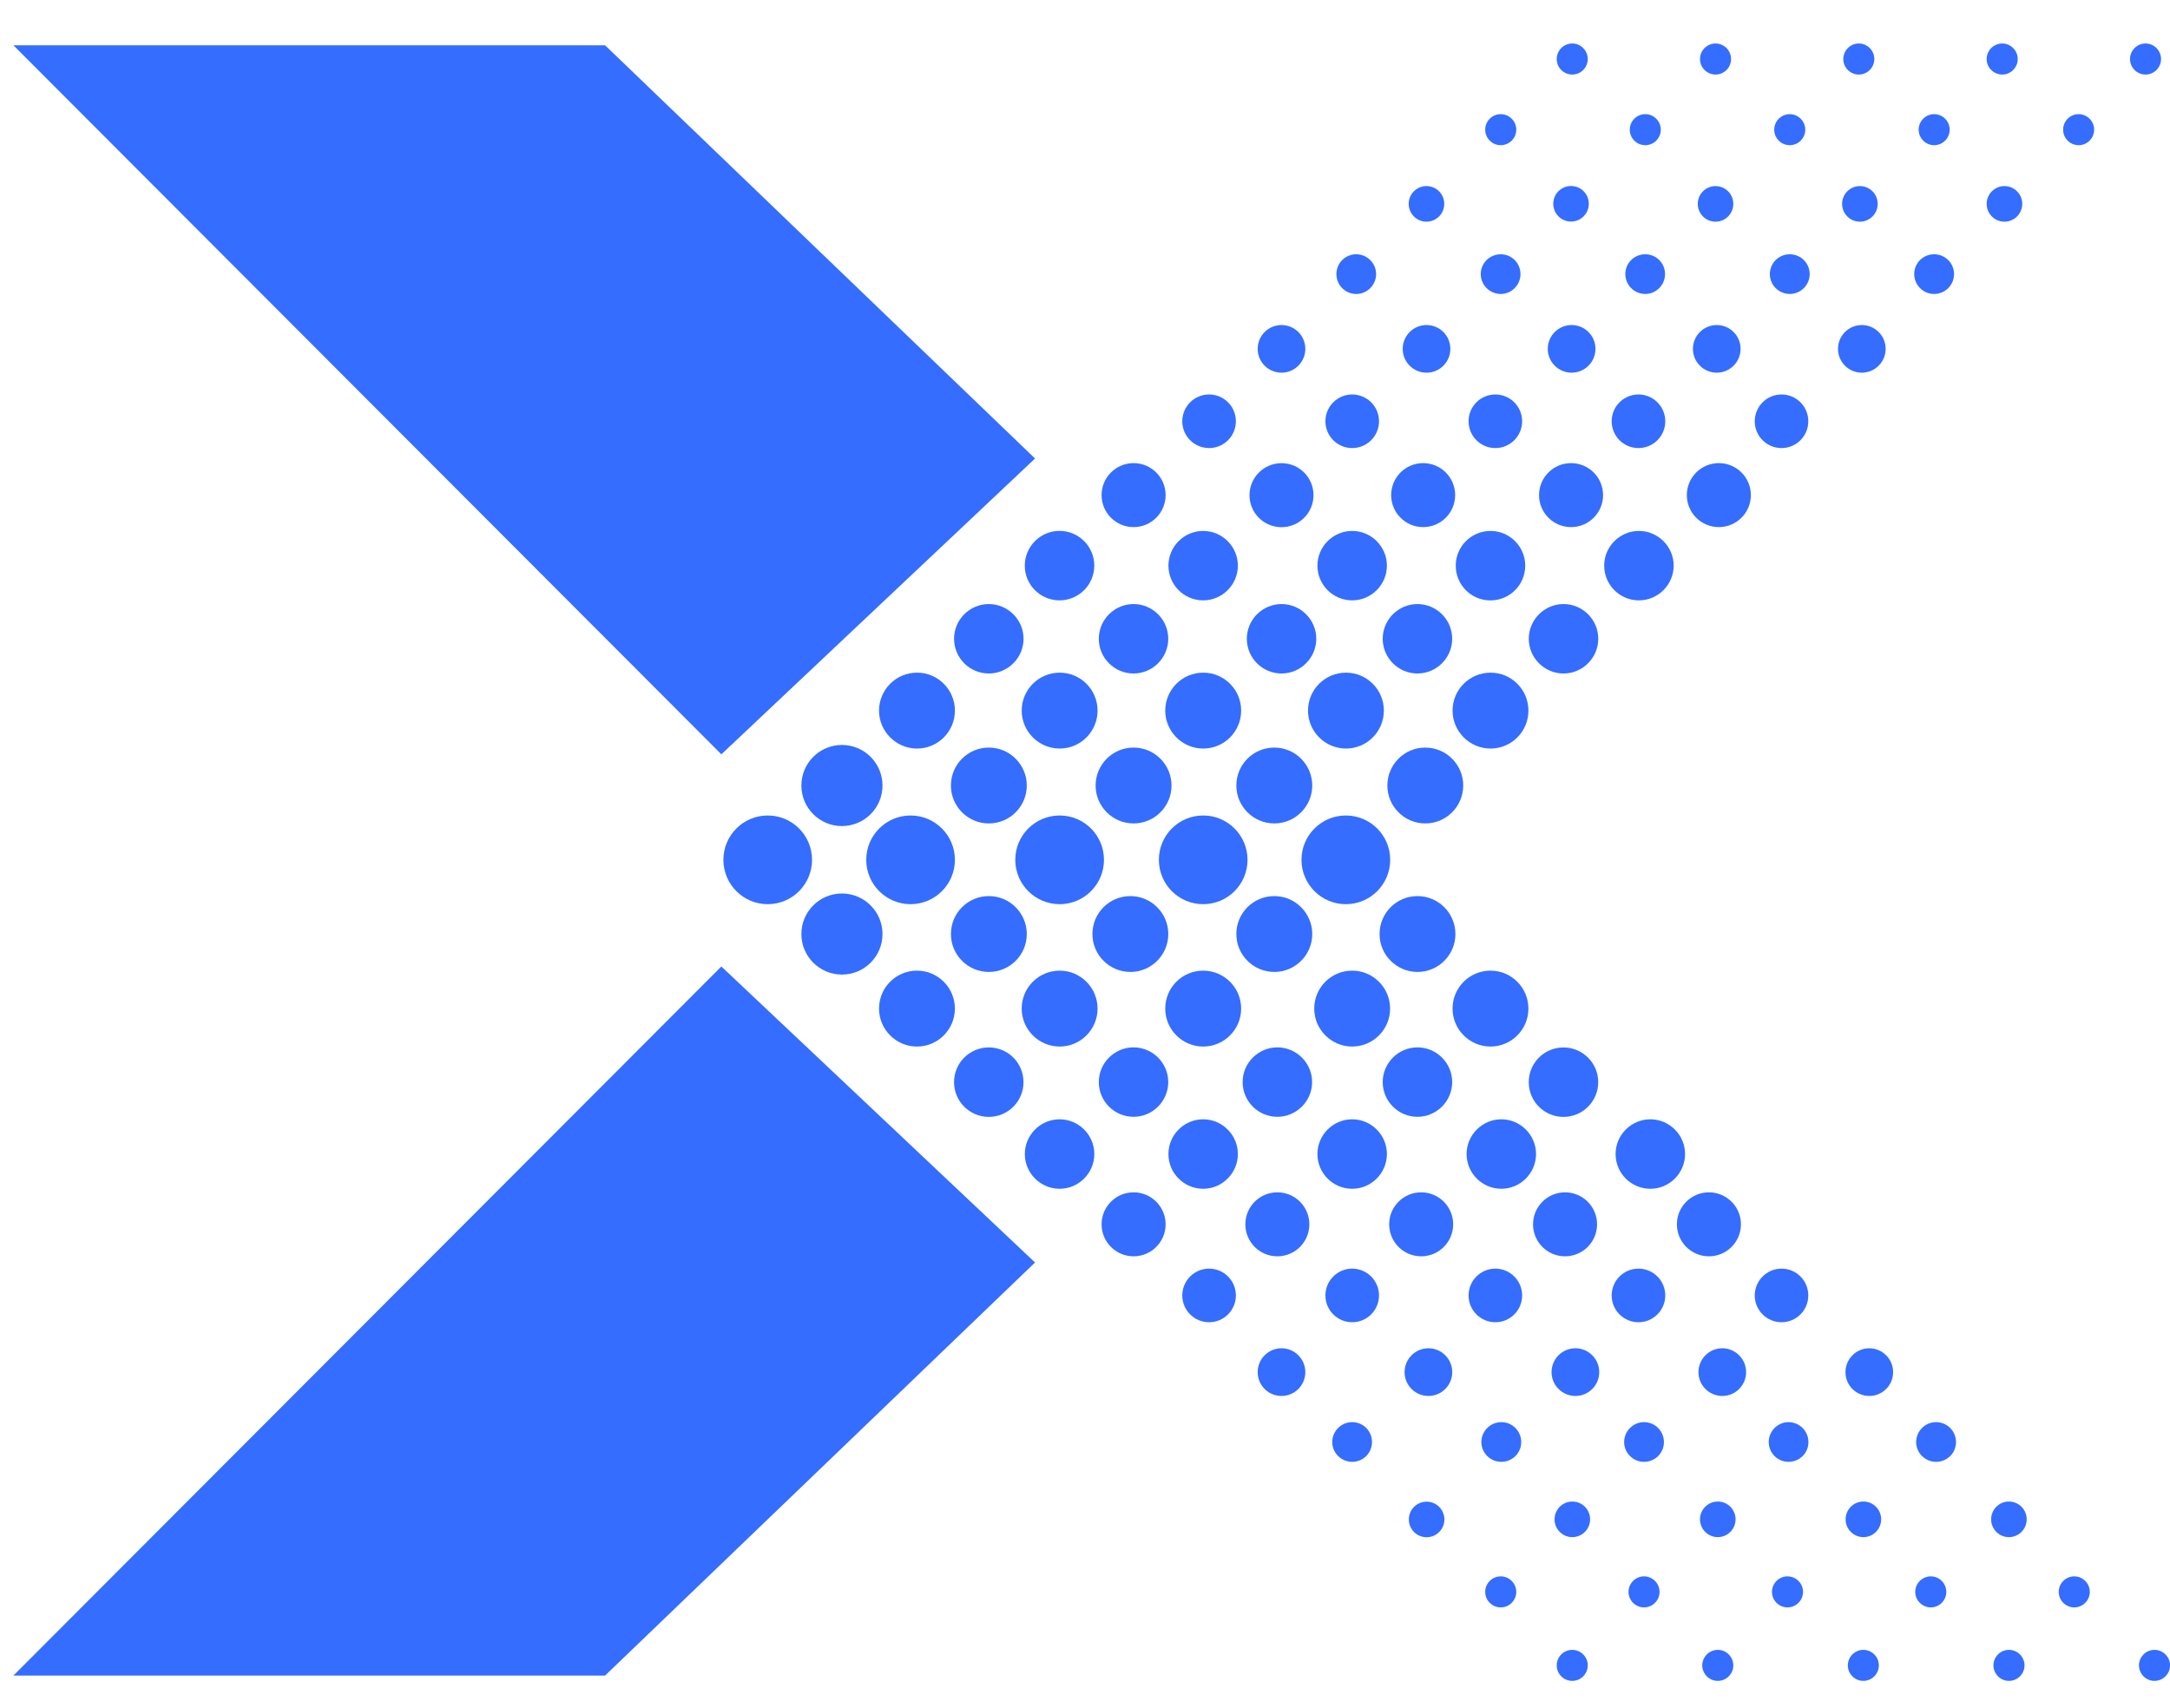 <svg width="47" height="37" viewBox="0 0 47 37" fill="none" xmlns="http://www.w3.org/2000/svg">
<path d="M16.628 19.586C17.159 19.586 17.588 19.156 17.588 18.626C17.588 18.095 17.159 17.665 16.628 17.665C16.098 17.665 15.668 18.095 15.668 18.626C15.668 19.156 16.098 19.586 16.628 19.586Z" fill="#346DFF"/>
<path d="M19.722 19.586C20.252 19.586 20.682 19.156 20.682 18.626C20.682 18.095 20.252 17.665 19.722 17.665C19.192 17.665 18.762 18.095 18.762 18.626C18.762 19.156 19.192 19.586 19.722 19.586Z" fill="#346DFF"/>
<path d="M22.951 19.586C23.481 19.586 23.911 19.156 23.911 18.625C23.911 18.095 23.481 17.665 22.951 17.665C22.42 17.665 21.99 18.095 21.99 18.625C21.99 19.156 22.42 19.586 22.951 19.586Z" fill="#346DFF"/>
<path d="M26.06 19.586C26.59 19.586 27.02 19.156 27.02 18.625C27.02 18.095 26.59 17.665 26.06 17.665C25.529 17.665 25.1 18.095 25.1 18.625C25.1 19.156 25.529 19.586 26.06 19.586Z" fill="#346DFF"/>
<path d="M29.15 19.586C29.68 19.586 30.11 19.156 30.11 18.625C30.11 18.095 29.68 17.665 29.15 17.665C28.619 17.665 28.189 18.095 28.189 18.625C28.189 19.156 28.619 19.586 29.15 19.586Z" fill="#346DFF"/>
<path d="M18.235 17.894C18.721 17.894 19.114 17.501 19.114 17.016C19.114 16.531 18.721 16.137 18.235 16.137C17.751 16.137 17.357 16.531 17.357 17.016C17.357 17.501 17.751 17.894 18.235 17.894Z" fill="#346DFF"/>
<path d="M19.861 16.215C19.409 16.215 19.039 15.845 19.039 15.393C19.039 14.941 19.406 14.571 19.861 14.571C20.315 14.571 20.682 14.938 20.682 15.393C20.682 15.847 20.315 16.215 19.861 16.215Z" fill="#346DFF"/>
<path d="M21.416 14.589C21 14.589 20.664 14.25 20.664 13.837C20.664 13.423 21.003 13.085 21.416 13.085C21.83 13.085 22.169 13.423 22.169 13.837C22.169 14.25 21.83 14.589 21.416 14.589Z" fill="#346DFF"/>
<path d="M22.953 13.005C23.368 13.002 23.703 12.664 23.701 12.248C23.698 11.832 23.359 11.498 22.944 11.5C22.528 11.503 22.194 11.842 22.196 12.257C22.198 12.673 22.537 13.007 22.953 13.005Z" fill="#346DFF"/>
<path d="M26.059 13.005C25.643 13.005 25.307 12.666 25.307 12.253C25.307 11.839 25.646 11.501 26.059 11.501C26.472 11.501 26.811 11.839 26.811 12.253C26.811 12.666 26.472 13.005 26.059 13.005Z" fill="#346DFF"/>
<path d="M29.287 13.005C28.87 13.005 28.534 12.666 28.534 12.253C28.534 11.839 28.873 11.501 29.287 11.501C29.7 11.501 30.039 11.839 30.039 12.253C30.039 12.666 29.7 13.005 29.287 13.005Z" fill="#346DFF"/>
<path d="M33.035 12.258C33.037 11.843 32.702 11.504 32.287 11.501C31.871 11.499 31.532 11.834 31.53 12.249C31.527 12.665 31.862 13.004 32.278 13.006C32.693 13.008 33.032 12.674 33.035 12.258Z" fill="#346DFF"/>
<path d="M35.497 13.005C35.081 13.005 34.745 12.666 34.745 12.253C34.745 11.839 35.084 11.501 35.497 11.501C35.911 11.501 36.25 11.839 36.25 12.253C36.25 12.666 35.911 13.005 35.497 13.005Z" fill="#346DFF"/>
<path d="M24.553 11.418C24.17 11.418 23.859 11.108 23.859 10.725C23.859 10.342 24.17 10.032 24.553 10.032C24.935 10.032 25.246 10.342 25.246 10.725C25.246 11.108 24.935 11.418 24.553 11.418Z" fill="#346DFF"/>
<path d="M27.76 11.42C28.143 11.418 28.452 11.105 28.449 10.722C28.447 10.339 28.135 10.031 27.752 10.033C27.369 10.036 27.061 10.348 27.063 10.731C27.065 11.114 27.377 11.422 27.76 11.42Z" fill="#346DFF"/>
<path d="M30.824 11.418C30.442 11.418 30.131 11.108 30.131 10.725C30.131 10.342 30.442 10.032 30.824 10.032C31.207 10.032 31.517 10.342 31.517 10.725C31.517 11.108 31.207 11.418 30.824 11.418Z" fill="#346DFF"/>
<path d="M34.027 11.418C33.645 11.418 33.334 11.108 33.334 10.725C33.334 10.342 33.645 10.032 34.027 10.032C34.41 10.032 34.721 10.342 34.721 10.725C34.721 11.108 34.41 11.418 34.027 11.418Z" fill="#346DFF"/>
<path d="M37.228 11.418C36.846 11.418 36.535 11.108 36.535 10.725C36.535 10.342 36.846 10.032 37.228 10.032C37.611 10.032 37.922 10.342 37.922 10.725C37.922 11.108 37.611 11.418 37.228 11.418Z" fill="#346DFF"/>
<path d="M24.553 27.214C24.17 27.214 23.859 26.904 23.859 26.521C23.859 26.138 24.17 25.828 24.553 25.828C24.935 25.828 25.246 26.138 25.246 26.521C25.246 26.904 24.935 27.214 24.553 27.214Z" fill="#346DFF"/>
<path d="M27.666 27.214C27.283 27.214 26.973 26.904 26.973 26.521C26.973 26.138 27.283 25.828 27.666 25.828C28.049 25.828 28.359 26.138 28.359 26.521C28.359 26.904 28.049 27.214 27.666 27.214Z" fill="#346DFF"/>
<path d="M30.781 27.214C30.399 27.214 30.088 26.904 30.088 26.521C30.088 26.138 30.399 25.828 30.781 25.828C31.164 25.828 31.474 26.138 31.474 26.521C31.474 26.904 31.164 27.214 30.781 27.214Z" fill="#346DFF"/>
<path d="M33.897 27.214C33.515 27.214 33.204 26.904 33.204 26.521C33.204 26.138 33.515 25.828 33.897 25.828C34.28 25.828 34.591 26.138 34.591 26.521C34.591 26.904 34.28 27.214 33.897 27.214Z" fill="#346DFF"/>
<path d="M37.014 27.214C36.631 27.214 36.32 26.904 36.32 26.521C36.32 26.138 36.631 25.828 37.014 25.828C37.396 25.828 37.707 26.138 37.707 26.521C37.707 26.904 37.396 27.214 37.014 27.214Z" fill="#346DFF"/>
<path d="M26.188 9.706C26.508 9.706 26.768 9.446 26.768 9.125C26.768 8.805 26.508 8.545 26.188 8.545C25.867 8.545 25.607 8.805 25.607 9.125C25.607 9.446 25.867 9.706 26.188 9.706Z" fill="#346DFF"/>
<path d="M29.287 9.706C29.608 9.706 29.868 9.446 29.868 9.125C29.868 8.805 29.608 8.545 29.287 8.545C28.967 8.545 28.707 8.805 28.707 9.125C28.707 9.446 28.967 9.706 29.287 9.706Z" fill="#346DFF"/>
<path d="M32.388 9.706C32.708 9.706 32.968 9.446 32.968 9.125C32.968 8.805 32.708 8.545 32.388 8.545C32.067 8.545 31.808 8.805 31.808 9.125C31.808 9.446 32.067 9.706 32.388 9.706Z" fill="#346DFF"/>
<path d="M35.487 9.706C35.808 9.706 36.068 9.446 36.068 9.125C36.068 8.805 35.808 8.545 35.487 8.545C35.167 8.545 34.907 8.805 34.907 9.125C34.907 9.446 35.167 9.706 35.487 9.706Z" fill="#346DFF"/>
<path d="M38.586 9.706C38.907 9.706 39.166 9.446 39.166 9.125C39.166 8.805 38.907 8.545 38.586 8.545C38.266 8.545 38.006 8.805 38.006 9.125C38.006 9.446 38.266 9.706 38.586 9.706Z" fill="#346DFF"/>
<path d="M26.188 28.642C26.508 28.642 26.768 28.382 26.768 28.062C26.768 27.741 26.508 27.481 26.188 27.481C25.867 27.481 25.607 27.741 25.607 28.062C25.607 28.382 25.867 28.642 26.188 28.642Z" fill="#346DFF"/>
<path d="M29.287 28.642C29.608 28.642 29.868 28.382 29.868 28.062C29.868 27.741 29.608 27.481 29.287 27.481C28.967 27.481 28.707 27.741 28.707 28.062C28.707 28.382 28.967 28.642 29.287 28.642Z" fill="#346DFF"/>
<path d="M32.388 28.642C32.708 28.642 32.968 28.382 32.968 28.062C32.968 27.741 32.708 27.481 32.388 27.481C32.067 27.481 31.808 27.741 31.808 28.062C31.808 28.382 32.067 28.642 32.388 28.642Z" fill="#346DFF"/>
<path d="M35.487 28.642C35.808 28.642 36.068 28.382 36.068 28.062C36.068 27.741 35.808 27.481 35.487 27.481C35.167 27.481 34.907 27.741 34.907 28.062C34.907 28.382 35.167 28.642 35.487 28.642Z" fill="#346DFF"/>
<path d="M38.586 28.642C38.907 28.642 39.166 28.382 39.166 28.062C39.166 27.741 38.907 27.481 38.586 27.481C38.266 27.481 38.006 27.741 38.006 28.062C38.006 28.382 38.266 28.642 38.586 28.642Z" fill="#346DFF"/>
<path d="M27.756 8.073C28.041 8.073 28.272 7.842 28.272 7.557C28.272 7.272 28.041 7.041 27.756 7.041C27.471 7.041 27.24 7.272 27.24 7.557C27.24 7.842 27.471 8.073 27.756 8.073Z" fill="#346DFF"/>
<path d="M30.897 8.073C31.182 8.073 31.413 7.842 31.413 7.557C31.413 7.272 31.182 7.041 30.897 7.041C30.612 7.041 30.381 7.272 30.381 7.557C30.381 7.842 30.612 8.073 30.897 8.073Z" fill="#346DFF"/>
<path d="M34.039 8.073C34.325 8.073 34.556 7.842 34.556 7.557C34.556 7.272 34.325 7.041 34.039 7.041C33.755 7.041 33.523 7.272 33.523 7.557C33.523 7.842 33.755 8.073 34.039 8.073Z" fill="#346DFF"/>
<path d="M37.183 8.073C37.468 8.073 37.699 7.842 37.699 7.557C37.699 7.272 37.468 7.041 37.183 7.041C36.898 7.041 36.667 7.272 36.667 7.557C36.667 7.842 36.898 8.073 37.183 8.073Z" fill="#346DFF"/>
<path d="M40.325 8.073C40.04 8.073 39.809 7.842 39.809 7.557C39.809 7.272 40.04 7.041 40.325 7.041C40.61 7.041 40.841 7.272 40.841 7.557C40.841 7.842 40.61 8.073 40.325 8.073Z" fill="#346DFF"/>
<path d="M27.756 30.239C28.041 30.239 28.272 30.008 28.272 29.723C28.272 29.438 28.041 29.206 27.756 29.206C27.471 29.206 27.24 29.438 27.24 29.723C27.24 30.008 27.471 30.239 27.756 30.239Z" fill="#346DFF"/>
<path d="M30.938 30.239C30.653 30.239 30.422 30.008 30.422 29.723C30.422 29.438 30.653 29.206 30.938 29.206C31.223 29.206 31.454 29.438 31.454 29.723C31.454 30.008 31.223 30.239 30.938 30.239Z" fill="#346DFF"/>
<path d="M34.122 30.239C34.407 30.239 34.638 30.008 34.638 29.723C34.638 29.438 34.407 29.206 34.122 29.206C33.837 29.206 33.605 29.438 33.605 29.723C33.605 30.008 33.837 30.239 34.122 30.239Z" fill="#346DFF"/>
<path d="M37.303 30.239C37.018 30.239 36.787 30.008 36.787 29.723C36.787 29.438 37.018 29.206 37.303 29.206C37.588 29.206 37.819 29.438 37.819 29.723C37.819 30.008 37.588 30.239 37.303 30.239Z" fill="#346DFF"/>
<path d="M40.487 30.239C40.202 30.239 39.971 30.008 39.971 29.723C39.971 29.438 40.202 29.206 40.487 29.206C40.772 29.206 41.003 29.438 41.003 29.723C41.003 30.008 40.772 30.239 40.487 30.239Z" fill="#346DFF"/>
<path d="M29.374 6.368C29.138 6.368 28.945 6.175 28.945 5.937C28.945 5.698 29.138 5.508 29.374 5.508C29.61 5.508 29.805 5.7 29.805 5.937C29.805 6.173 29.613 6.368 29.374 6.368Z" fill="#346DFF"/>
<path d="M29.287 31.666C29.051 31.666 28.855 31.474 28.855 31.238C28.855 31.002 29.048 30.806 29.287 30.806C29.526 30.806 29.716 30.999 29.716 31.238C29.716 31.477 29.523 31.666 29.287 31.666Z" fill="#346DFF"/>
<path d="M32.516 31.666C32.28 31.666 32.085 31.474 32.085 31.238C32.085 31.002 32.278 30.806 32.516 30.806C32.755 30.806 32.948 30.999 32.948 31.238C32.948 31.477 32.755 31.666 32.516 31.666Z" fill="#346DFF"/>
<path d="M35.608 31.666C35.372 31.666 35.177 31.474 35.177 31.238C35.177 31.002 35.369 30.806 35.608 30.806C35.847 30.806 36.039 30.999 36.039 31.238C36.039 31.477 35.847 31.666 35.608 31.666Z" fill="#346DFF"/>
<path d="M38.737 31.666C38.501 31.666 38.309 31.474 38.309 31.238C38.309 31.002 38.501 30.806 38.737 30.806C38.974 30.806 39.169 30.999 39.169 31.238C39.169 31.477 38.976 31.666 38.737 31.666Z" fill="#346DFF"/>
<path d="M41.933 31.666C41.697 31.666 41.502 31.474 41.502 31.238C41.502 31.002 41.694 30.806 41.933 30.806C42.172 30.806 42.365 30.999 42.365 31.238C42.365 31.477 42.172 31.666 41.933 31.666Z" fill="#346DFF"/>
<path d="M32.504 6.368C32.267 6.368 32.072 6.175 32.072 5.937C32.072 5.698 32.265 5.508 32.504 5.508C32.742 5.508 32.932 5.7 32.932 5.937C32.932 6.173 32.74 6.368 32.504 6.368Z" fill="#346DFF"/>
<path d="M35.635 6.368C35.398 6.368 35.203 6.175 35.203 5.937C35.203 5.698 35.396 5.508 35.635 5.508C35.873 5.508 36.063 5.7 36.063 5.937C36.063 6.173 35.871 6.368 35.635 6.368Z" fill="#346DFF"/>
<path d="M38.764 6.368C38.528 6.368 38.333 6.175 38.333 5.937C38.333 5.698 38.526 5.508 38.764 5.508C39.003 5.508 39.196 5.7 39.196 5.937C39.196 6.173 39.003 6.368 38.764 6.368Z" fill="#346DFF"/>
<path d="M41.891 6.368C41.655 6.368 41.46 6.175 41.46 5.937C41.46 5.698 41.653 5.508 41.891 5.508C42.13 5.508 42.323 5.7 42.323 5.937C42.323 6.173 42.13 6.368 41.891 6.368Z" fill="#346DFF"/>
<path d="M30.896 4.802C31.109 4.802 31.281 4.629 31.281 4.416C31.281 4.204 31.109 4.031 30.896 4.031C30.683 4.031 30.511 4.204 30.511 4.416C30.511 4.629 30.683 4.802 30.896 4.802Z" fill="#346DFF"/>
<path d="M31.279 32.976C31.313 32.766 31.171 32.568 30.961 32.534C30.751 32.5 30.553 32.642 30.519 32.852C30.485 33.062 30.627 33.26 30.837 33.294C31.047 33.328 31.245 33.186 31.279 32.976Z" fill="#346DFF"/>
<path d="M34.435 32.973C34.469 32.763 34.327 32.565 34.117 32.531C33.907 32.497 33.709 32.64 33.675 32.85C33.641 33.06 33.783 33.258 33.993 33.292C34.203 33.326 34.401 33.183 34.435 32.973Z" fill="#346DFF"/>
<path d="M37.206 33.297C37.418 33.297 37.591 33.124 37.591 32.911C37.591 32.699 37.418 32.526 37.206 32.526C36.993 32.526 36.82 32.699 36.82 32.911C36.82 33.124 36.993 33.297 37.206 33.297Z" fill="#346DFF"/>
<path d="M40.359 33.297C40.572 33.297 40.744 33.124 40.744 32.911C40.744 32.699 40.572 32.526 40.359 32.526C40.146 32.526 39.974 32.699 39.974 32.911C39.974 33.124 40.146 33.297 40.359 33.297Z" fill="#346DFF"/>
<path d="M43.511 33.297C43.724 33.297 43.896 33.124 43.896 32.911C43.896 32.699 43.724 32.526 43.511 32.526C43.298 32.526 43.126 32.699 43.126 32.911C43.126 33.124 43.298 33.297 43.511 33.297Z" fill="#346DFF"/>
<path d="M34.027 4.799C33.814 4.799 33.642 4.627 33.642 4.414C33.642 4.201 33.814 4.029 34.027 4.029C34.24 4.029 34.412 4.201 34.412 4.414C34.412 4.627 34.24 4.799 34.027 4.799Z" fill="#346DFF"/>
<path d="M37.157 4.802C37.369 4.802 37.542 4.629 37.542 4.416C37.542 4.204 37.369 4.031 37.157 4.031C36.944 4.031 36.772 4.204 36.772 4.416C36.772 4.629 36.944 4.802 37.157 4.802Z" fill="#346DFF"/>
<path d="M40.284 4.802C40.496 4.802 40.669 4.629 40.669 4.416C40.669 4.204 40.496 4.031 40.284 4.031C40.071 4.031 39.898 4.204 39.898 4.416C39.898 4.629 40.071 4.802 40.284 4.802Z" fill="#346DFF"/>
<path d="M43.414 4.802C43.627 4.802 43.8 4.629 43.8 4.416C43.8 4.204 43.627 4.031 43.414 4.031C43.202 4.031 43.029 4.204 43.029 4.416C43.029 4.629 43.202 4.802 43.414 4.802Z" fill="#346DFF"/>
<path d="M32.504 3.145C32.319 3.145 32.168 2.994 32.168 2.809C32.168 2.624 32.319 2.473 32.504 2.473C32.689 2.473 32.841 2.624 32.841 2.809C32.841 2.994 32.689 3.145 32.504 3.145Z" fill="#346DFF"/>
<path d="M32.504 34.819C32.319 34.819 32.168 34.668 32.168 34.483C32.168 34.298 32.319 34.147 32.504 34.147C32.689 34.147 32.841 34.298 32.841 34.483C32.841 34.668 32.689 34.819 32.504 34.819Z" fill="#346DFF"/>
<path d="M35.608 34.819C35.423 34.819 35.272 34.668 35.272 34.483C35.272 34.298 35.423 34.147 35.608 34.147C35.793 34.147 35.944 34.298 35.944 34.483C35.944 34.668 35.793 34.819 35.608 34.819Z" fill="#346DFF"/>
<path d="M38.715 34.819C38.53 34.819 38.379 34.668 38.379 34.483C38.379 34.298 38.53 34.147 38.715 34.147C38.9 34.147 39.052 34.298 39.052 34.483C39.052 34.668 38.9 34.819 38.715 34.819Z" fill="#346DFF"/>
<path d="M41.819 34.819C41.634 34.819 41.482 34.668 41.482 34.483C41.482 34.298 41.634 34.147 41.819 34.147C42.004 34.147 42.155 34.298 42.155 34.483C42.155 34.668 42.004 34.819 41.819 34.819Z" fill="#346DFF"/>
<path d="M44.926 34.819C44.741 34.819 44.59 34.668 44.59 34.483C44.59 34.298 44.741 34.147 44.926 34.147C45.111 34.147 45.263 34.298 45.263 34.483C45.263 34.668 45.111 34.819 44.926 34.819Z" fill="#346DFF"/>
<path d="M35.635 3.145C35.45 3.145 35.299 2.994 35.299 2.809C35.299 2.624 35.45 2.473 35.635 2.473C35.82 2.473 35.971 2.624 35.971 2.809C35.971 2.994 35.82 3.145 35.635 3.145Z" fill="#346DFF"/>
<path d="M38.764 3.145C38.579 3.145 38.428 2.994 38.428 2.809C38.428 2.624 38.579 2.473 38.764 2.473C38.949 2.473 39.1 2.624 39.1 2.809C39.1 2.994 38.949 3.145 38.764 3.145Z" fill="#346DFF"/>
<path d="M41.892 3.145C41.707 3.145 41.556 2.994 41.556 2.809C41.556 2.624 41.707 2.473 41.892 2.473C42.077 2.473 42.228 2.624 42.228 2.809C42.228 2.994 42.077 3.145 41.892 3.145Z" fill="#346DFF"/>
<path d="M45.021 3.145C44.836 3.145 44.685 2.994 44.685 2.809C44.685 2.624 44.836 2.473 45.021 2.473C45.206 2.473 45.357 2.624 45.357 2.809C45.357 2.994 45.206 3.145 45.021 3.145Z" fill="#346DFF"/>
<path d="M34.053 1.615C33.868 1.615 33.717 1.464 33.717 1.279C33.717 1.094 33.868 0.942 34.053 0.942C34.238 0.942 34.389 1.094 34.389 1.279C34.389 1.464 34.238 1.615 34.053 1.615Z" fill="#346DFF"/>
<path d="M34.053 36.411C33.868 36.411 33.717 36.26 33.717 36.075C33.717 35.89 33.868 35.739 34.053 35.739C34.238 35.739 34.389 35.89 34.389 36.075C34.389 36.26 34.238 36.411 34.053 36.411Z" fill="#346DFF"/>
<path d="M37.206 36.411C37.021 36.411 36.869 36.26 36.869 36.075C36.869 35.89 37.021 35.739 37.206 35.739C37.39 35.739 37.542 35.89 37.542 36.075C37.542 36.26 37.39 36.411 37.206 36.411Z" fill="#346DFF"/>
<path d="M40.358 36.411C40.173 36.411 40.022 36.26 40.022 36.075C40.022 35.89 40.173 35.739 40.358 35.739C40.543 35.739 40.694 35.89 40.694 36.075C40.694 36.26 40.543 36.411 40.358 36.411Z" fill="#346DFF"/>
<path d="M43.512 36.411C43.327 36.411 43.176 36.26 43.176 36.075C43.176 35.89 43.327 35.739 43.512 35.739C43.697 35.739 43.849 35.89 43.849 36.075C43.849 36.26 43.697 36.411 43.512 36.411Z" fill="#346DFF"/>
<path d="M46.664 36.411C46.48 36.411 46.328 36.26 46.328 36.075C46.328 35.89 46.48 35.739 46.664 35.739C46.849 35.739 47.001 35.89 47.001 36.075C47.001 36.26 46.849 36.411 46.664 36.411Z" fill="#346DFF"/>
<path d="M37.157 1.615C36.972 1.615 36.82 1.464 36.82 1.279C36.82 1.094 36.972 0.942 37.157 0.942C37.342 0.942 37.493 1.094 37.493 1.279C37.493 1.464 37.342 1.615 37.157 1.615Z" fill="#346DFF"/>
<path d="M40.26 1.615C40.075 1.615 39.924 1.464 39.924 1.279C39.924 1.094 40.075 0.942 40.26 0.942C40.445 0.942 40.596 1.094 40.596 1.279C40.596 1.464 40.445 1.615 40.26 1.615Z" fill="#346DFF"/>
<path d="M43.366 1.615C43.181 1.615 43.029 1.464 43.029 1.279C43.029 1.094 43.181 0.942 43.366 0.942C43.55 0.942 43.702 1.094 43.702 1.279C43.702 1.464 43.55 1.615 43.366 1.615Z" fill="#346DFF"/>
<path d="M46.47 1.615C46.285 1.615 46.134 1.464 46.134 1.279C46.134 1.094 46.285 0.942 46.47 0.942C46.655 0.942 46.806 1.094 46.806 1.279C46.806 1.464 46.655 1.615 46.47 1.615Z" fill="#346DFF"/>
<path d="M22.95 25.751C22.534 25.751 22.197 25.412 22.197 24.998C22.197 24.585 22.536 24.246 22.95 24.246C23.363 24.246 23.702 24.585 23.702 24.998C23.702 25.412 23.363 25.751 22.95 25.751Z" fill="#346DFF"/>
<path d="M26.059 25.751C25.643 25.751 25.307 25.412 25.307 24.998C25.307 24.585 25.646 24.246 26.059 24.246C26.472 24.246 26.811 24.585 26.811 24.998C26.811 25.412 26.472 25.751 26.059 25.751Z" fill="#346DFF"/>
<path d="M29.287 25.751C28.87 25.751 28.534 25.412 28.534 24.998C28.534 24.585 28.873 24.246 29.287 24.246C29.7 24.246 30.039 24.585 30.039 24.998C30.039 25.412 29.7 25.751 29.287 25.751Z" fill="#346DFF"/>
<path d="M32.517 25.751C32.101 25.751 31.765 25.412 31.765 24.998C31.765 24.585 32.104 24.246 32.517 24.246C32.93 24.246 33.269 24.585 33.269 24.998C33.269 25.412 32.93 25.751 32.517 25.751Z" fill="#346DFF"/>
<path d="M35.745 25.751C35.328 25.751 34.992 25.412 34.992 24.998C34.992 24.585 35.331 24.246 35.745 24.246C36.158 24.246 36.497 24.585 36.497 24.998C36.497 25.412 36.158 25.751 35.745 25.751Z" fill="#346DFF"/>
<path d="M21.421 24.194C21.836 24.191 22.171 23.852 22.168 23.437C22.166 23.021 21.827 22.686 21.412 22.689C20.996 22.692 20.661 23.03 20.664 23.446C20.666 23.861 21.005 24.196 21.421 24.194Z" fill="#346DFF"/>
<path d="M19.861 22.67C19.409 22.67 19.039 22.302 19.039 21.848C19.039 21.393 19.406 21.026 19.861 21.026C20.315 21.026 20.682 21.396 20.682 21.848C20.682 22.3 20.315 22.67 19.861 22.67Z" fill="#346DFF"/>
<path d="M21.417 21.054C20.965 21.054 20.596 20.687 20.596 20.233C20.596 19.778 20.963 19.411 21.417 19.411C21.872 19.411 22.239 19.781 22.239 20.233C22.239 20.685 21.872 21.054 21.417 21.054Z" fill="#346DFF"/>
<path d="M24.483 21.054C24.031 21.054 23.661 20.687 23.661 20.233C23.661 19.778 24.028 19.411 24.483 19.411C24.937 19.411 25.304 19.781 25.304 20.233C25.304 20.685 24.937 21.054 24.483 21.054Z" fill="#346DFF"/>
<path d="M27.6 21.054C27.148 21.054 26.778 20.687 26.778 20.233C26.778 19.778 27.145 19.411 27.6 19.411C28.054 19.411 28.422 19.781 28.422 20.233C28.422 20.685 28.054 21.054 27.6 21.054Z" fill="#346DFF"/>
<path d="M30.701 21.054C30.25 21.054 29.88 20.687 29.88 20.233C29.88 19.778 30.247 19.411 30.701 19.411C31.156 19.411 31.523 19.781 31.523 20.233C31.523 20.685 31.156 21.054 30.701 21.054Z" fill="#346DFF"/>
<path d="M21.417 17.837C20.965 17.837 20.596 17.47 20.596 17.016C20.596 16.561 20.963 16.194 21.417 16.194C21.872 16.194 22.239 16.564 22.239 17.016C22.239 17.468 21.872 17.837 21.417 17.837Z" fill="#346DFF"/>
<path d="M24.552 17.837C24.1 17.837 23.73 17.47 23.73 17.016C23.73 16.561 24.098 16.194 24.552 16.194C25.007 16.194 25.374 16.564 25.374 17.016C25.374 17.468 25.007 17.837 24.552 17.837Z" fill="#346DFF"/>
<path d="M27.6 17.837C27.148 17.837 26.778 17.47 26.778 17.016C26.778 16.561 27.145 16.194 27.6 16.194C28.054 16.194 28.422 16.564 28.422 17.016C28.422 17.468 28.054 17.837 27.6 17.837Z" fill="#346DFF"/>
<path d="M30.87 17.837C30.419 17.837 30.049 17.47 30.049 17.016C30.049 16.561 30.416 16.194 30.87 16.194C31.325 16.194 31.692 16.564 31.692 17.016C31.692 17.468 31.325 17.837 30.87 17.837Z" fill="#346DFF"/>
<path d="M22.951 16.215C22.499 16.215 22.129 15.845 22.129 15.393C22.129 14.941 22.496 14.571 22.951 14.571C23.405 14.571 23.772 14.938 23.772 15.393C23.772 15.847 23.405 16.215 22.951 16.215Z" fill="#346DFF"/>
<path d="M26.06 16.215C25.608 16.215 25.238 15.845 25.238 15.393C25.238 14.941 25.605 14.571 26.06 14.571C26.514 14.571 26.882 14.938 26.882 15.393C26.882 15.847 26.514 16.215 26.06 16.215Z" fill="#346DFF"/>
<path d="M29.152 16.215C28.7 16.215 28.33 15.845 28.33 15.393C28.33 14.941 28.697 14.571 29.152 14.571C29.606 14.571 29.973 14.938 29.973 15.393C29.973 15.847 29.606 16.215 29.152 16.215Z" fill="#346DFF"/>
<path d="M32.283 16.215C31.831 16.215 31.461 15.845 31.461 15.393C31.461 14.941 31.828 14.571 32.283 14.571C32.737 14.571 33.104 14.938 33.104 15.393C33.104 15.847 32.737 16.215 32.283 16.215Z" fill="#346DFF"/>
<path d="M24.551 14.589C24.135 14.589 23.799 14.25 23.799 13.837C23.799 13.423 24.138 13.085 24.551 13.085C24.965 13.085 25.303 13.423 25.303 13.837C25.303 14.25 24.965 14.589 24.551 14.589Z" fill="#346DFF"/>
<path d="M27.757 14.589C27.341 14.589 27.005 14.25 27.005 13.837C27.005 13.423 27.344 13.085 27.757 13.085C28.171 13.085 28.509 13.423 28.509 13.837C28.509 14.25 28.171 14.589 27.757 14.589Z" fill="#346DFF"/>
<path d="M30.701 14.589C30.285 14.589 29.948 14.25 29.948 13.837C29.948 13.423 30.287 13.085 30.701 13.085C31.114 13.085 31.453 13.423 31.453 13.837C31.453 14.25 31.114 14.589 30.701 14.589Z" fill="#346DFF"/>
<path d="M33.865 14.589C33.449 14.589 33.112 14.25 33.112 13.837C33.112 13.423 33.451 13.085 33.865 13.085C34.278 13.085 34.617 13.423 34.617 13.837C34.617 14.25 34.278 14.589 33.865 14.589Z" fill="#346DFF"/>
<path d="M24.551 24.192C24.135 24.192 23.799 23.853 23.799 23.44C23.799 23.026 24.138 22.688 24.551 22.688C24.965 22.688 25.303 23.026 25.303 23.44C25.303 23.853 24.965 24.192 24.551 24.192Z" fill="#346DFF"/>
<path d="M27.666 24.192C27.25 24.192 26.914 23.853 26.914 23.44C26.914 23.026 27.253 22.688 27.666 22.688C28.08 22.688 28.419 23.026 28.419 23.44C28.419 23.853 28.08 24.192 27.666 24.192Z" fill="#346DFF"/>
<path d="M30.701 24.192C30.285 24.192 29.948 23.853 29.948 23.44C29.948 23.026 30.287 22.688 30.701 22.688C31.114 22.688 31.453 23.026 31.453 23.44C31.453 23.853 31.114 24.192 30.701 24.192Z" fill="#346DFF"/>
<path d="M33.868 24.194C34.283 24.192 34.618 23.853 34.616 23.437C34.613 23.022 34.274 22.687 33.859 22.69C33.443 22.692 33.108 23.031 33.111 23.447C33.114 23.862 33.452 24.197 33.868 24.194Z" fill="#346DFF"/>
<path d="M22.951 22.67C22.499 22.67 22.129 22.302 22.129 21.848C22.129 21.393 22.496 21.026 22.951 21.026C23.405 21.026 23.772 21.396 23.772 21.848C23.772 22.3 23.405 22.67 22.951 22.67Z" fill="#346DFF"/>
<path d="M26.06 22.67C25.608 22.67 25.238 22.302 25.238 21.848C25.238 21.393 25.605 21.026 26.06 21.026C26.514 21.026 26.882 21.396 26.882 21.848C26.882 22.3 26.514 22.67 26.06 22.67Z" fill="#346DFF"/>
<path d="M29.287 22.67C28.835 22.67 28.465 22.302 28.465 21.848C28.465 21.393 28.832 21.026 29.287 21.026C29.741 21.026 30.108 21.396 30.108 21.848C30.108 22.3 29.741 22.67 29.287 22.67Z" fill="#346DFF"/>
<path d="M32.283 22.67C31.831 22.67 31.461 22.302 31.461 21.848C31.461 21.393 31.828 21.026 32.283 21.026C32.737 21.026 33.104 21.396 33.104 21.848C33.104 22.3 32.737 22.67 32.283 22.67Z" fill="#346DFF"/>
<path d="M18.235 21.111C18.721 21.111 19.114 20.718 19.114 20.233C19.114 19.748 18.721 19.355 18.235 19.355C17.751 19.355 17.357 19.748 17.357 20.233C17.357 20.718 17.751 21.111 18.235 21.111Z" fill="#346DFF"/>
<path d="M0.29 36.296L15.624 20.936L22.418 27.348L13.105 36.296H0.29Z" fill="#346DFF"/>
<path d="M0.29 0.981L15.624 16.34L22.418 9.932L13.105 0.981H0.29Z" fill="#346DFF"/>
</svg>
